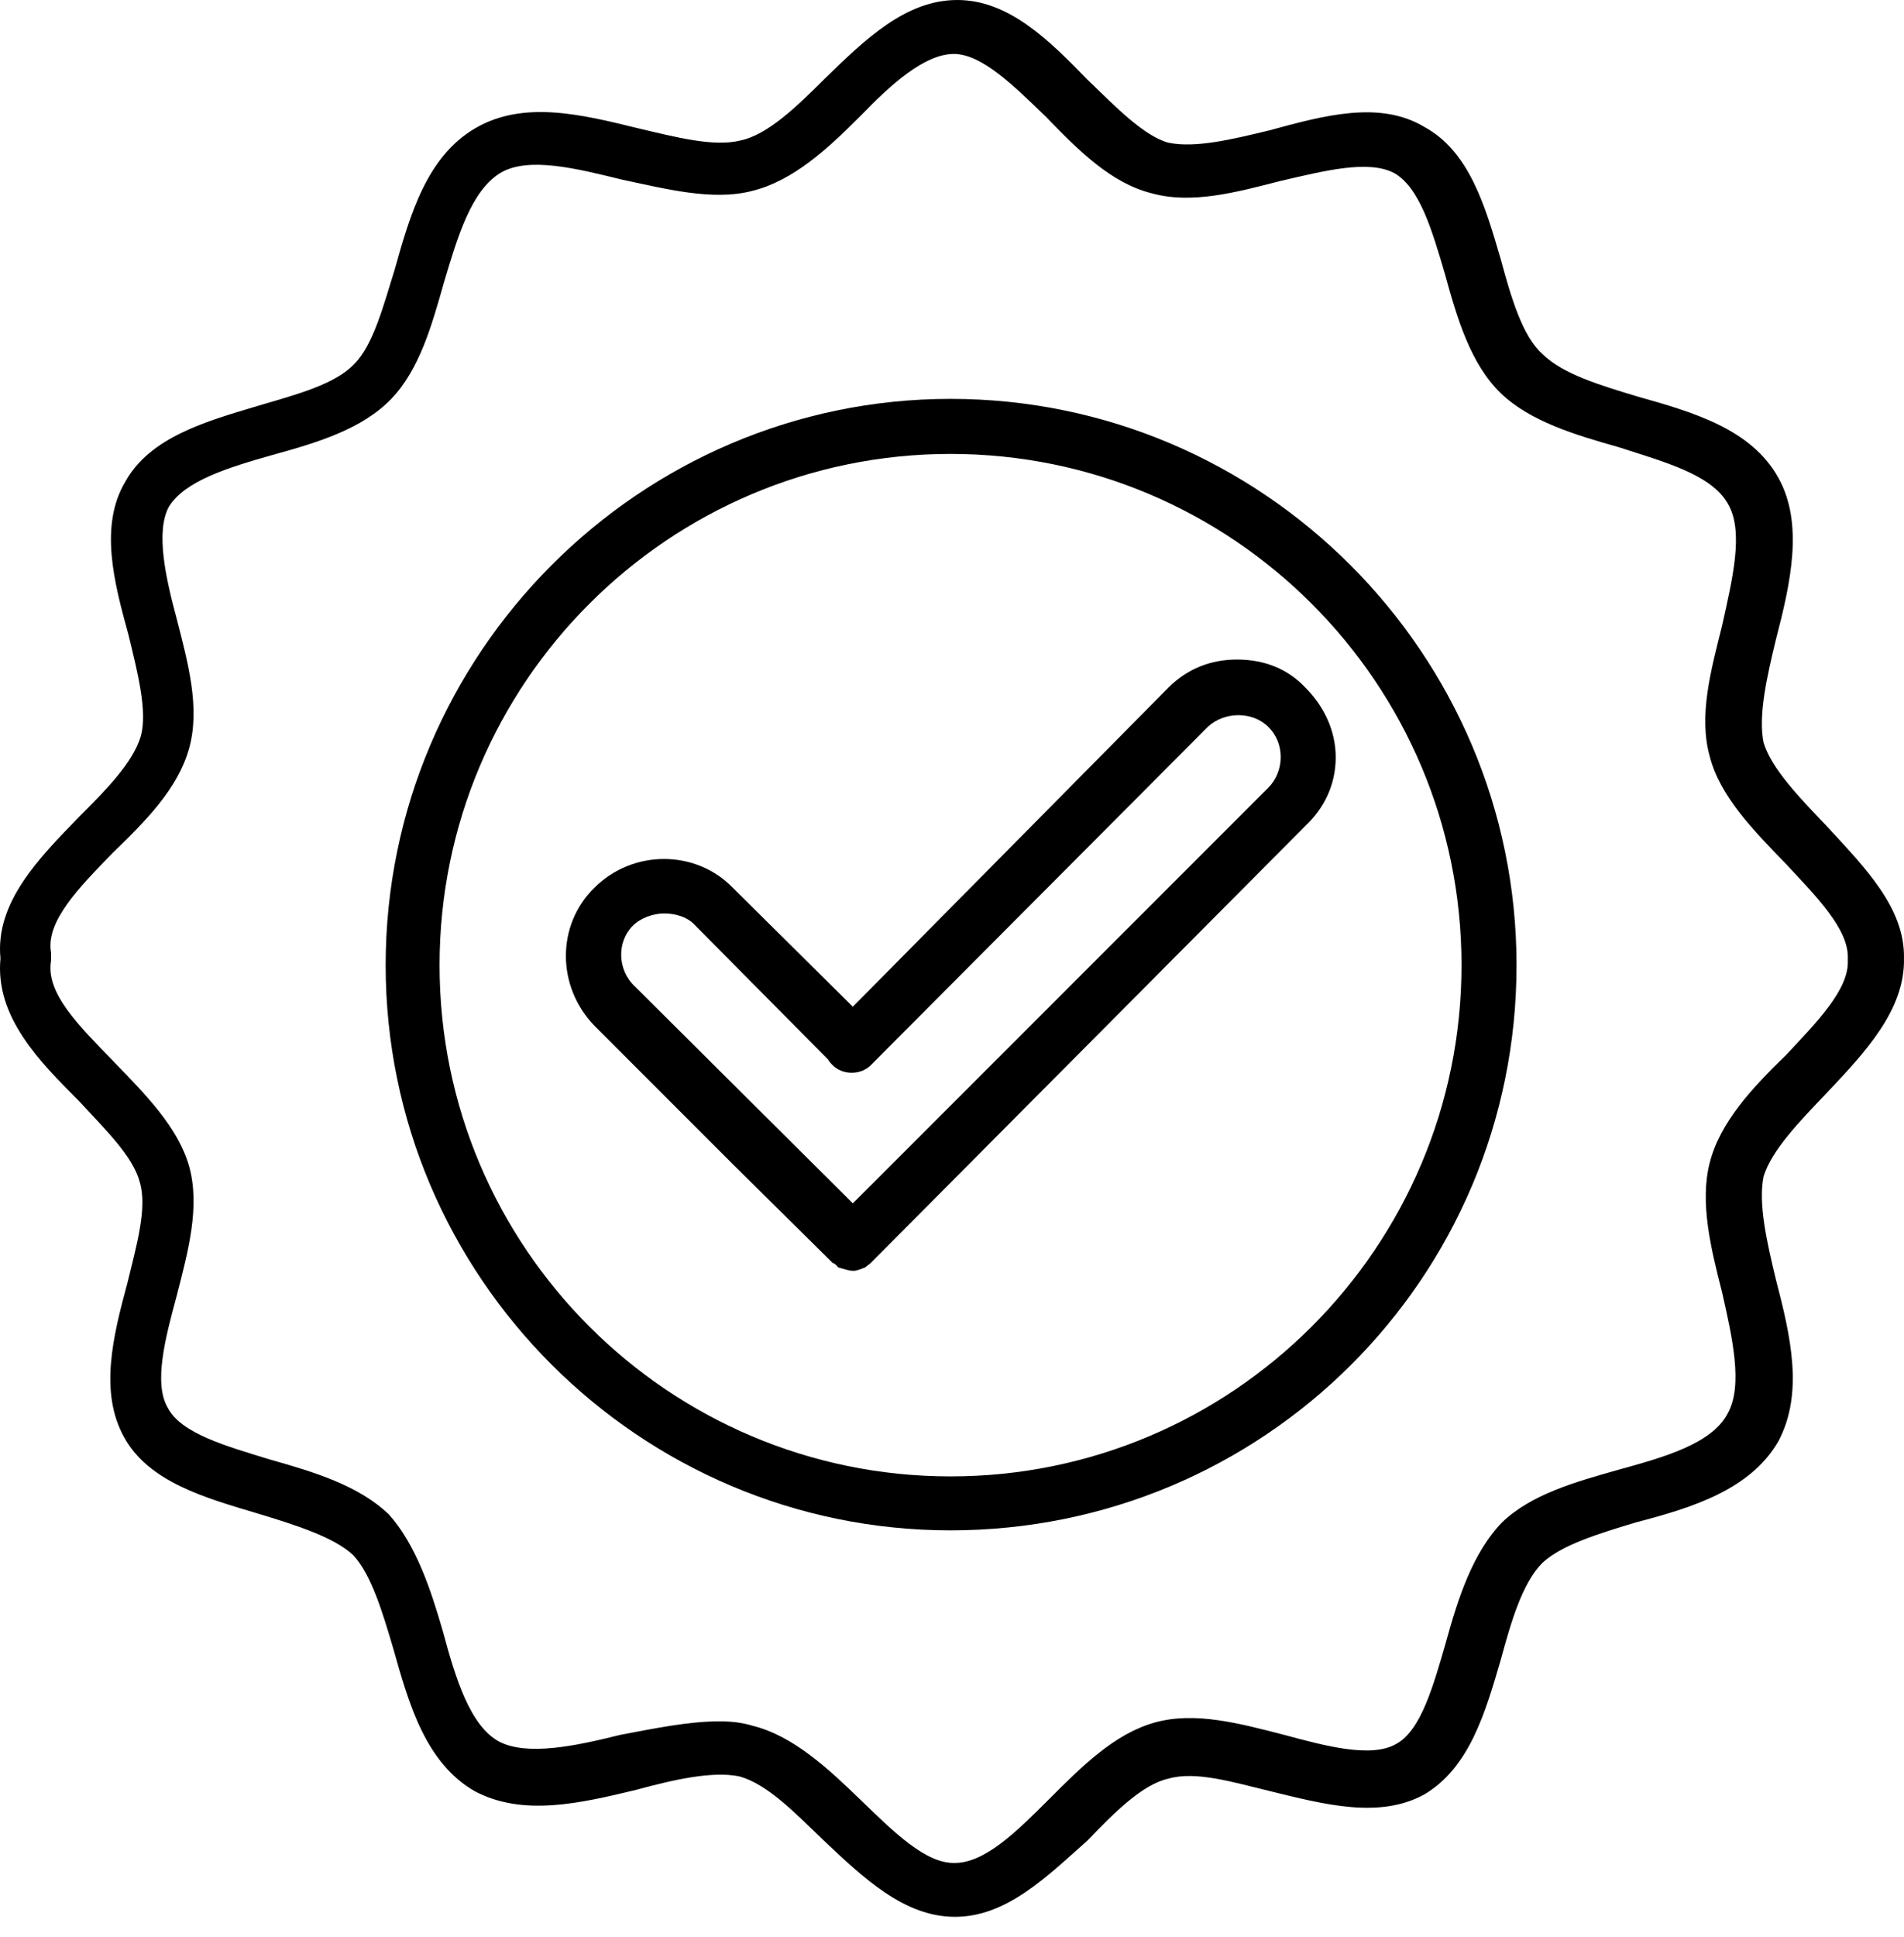 <svg xmlns="http://www.w3.org/2000/svg" fill="none" viewBox="0 0 60 61" height="61" width="60">
<path fill="black" d="M29.954 48.2C20.151 48.2 12.153 40.202 12.153 30.399C12.153 20.596 20.151 12.563 29.954 12.563C39.792 12.563 47.79 20.596 47.79 30.399C47.79 40.273 39.792 48.2 29.954 48.2ZM29.954 14.297C21.071 14.297 13.852 21.516 13.852 30.399C13.852 39.282 21.071 46.501 29.954 46.501C38.837 46.501 46.056 39.282 46.056 30.399C46.056 21.516 38.837 14.297 29.954 14.297Z" clip-rule="evenodd" fill-rule="evenodd"></path>
<path fill="black" d="M26.875 40.025C26.733 40.025 26.556 39.954 26.415 39.919C26.379 39.883 26.344 39.812 26.238 39.777L23.088 36.663L18.735 32.31C17.532 31.071 17.532 29.125 18.735 27.957C19.939 26.754 21.92 26.754 23.088 27.957L26.875 31.708L36.819 21.658C37.421 21.056 38.164 20.773 38.978 20.773C39.827 20.773 40.57 21.056 41.137 21.658C41.738 22.259 42.092 23.038 42.092 23.852C42.092 24.701 41.738 25.445 41.137 26.011L27.441 39.777C27.406 39.812 27.299 39.883 27.264 39.919C27.158 39.954 27.016 40.025 26.91 40.025C26.91 40.025 26.91 40.025 26.875 40.025ZM20.93 28.771C20.576 28.771 20.186 28.913 19.939 29.16C19.443 29.656 19.443 30.541 20.009 31.071L26.875 37.901L39.969 24.808C40.217 24.56 40.358 24.206 40.358 23.852C40.358 23.463 40.217 23.144 39.969 22.896C39.473 22.401 38.589 22.401 38.058 22.896L27.441 33.549C27.123 33.867 26.556 33.867 26.238 33.549C26.167 33.478 26.132 33.442 26.096 33.372L21.92 29.16C21.673 28.877 21.283 28.771 20.93 28.771Z" clip-rule="evenodd" fill-rule="evenodd"></path>
<path fill="black" d="M30.096 60.373C28.503 60.373 27.229 59.17 25.92 57.932C25.035 57.082 24.186 56.198 23.301 55.95C22.452 55.773 21.213 56.056 20.045 56.374C18.276 56.799 16.471 57.224 14.949 56.41C13.428 55.525 12.897 53.72 12.401 51.951C12.047 50.748 11.693 49.58 11.127 48.978C10.526 48.412 9.287 48.023 8.119 47.669C6.456 47.173 4.686 46.678 3.908 45.262C3.129 43.847 3.554 42.113 4.014 40.414C4.297 39.246 4.651 38.043 4.403 37.229C4.191 36.415 3.306 35.566 2.492 34.681C1.254 33.443 -0.162 32.027 0.015 30.187C-0.162 28.417 1.254 27.002 2.492 25.728C3.306 24.914 4.191 24.029 4.439 23.18C4.651 22.401 4.333 21.163 4.049 19.995C3.589 18.331 3.129 16.562 3.943 15.182C4.722 13.766 6.491 13.271 8.155 12.775C9.358 12.421 10.561 12.103 11.163 11.466C11.764 10.864 12.083 9.626 12.437 8.493C12.932 6.724 13.463 4.919 14.985 4.034C16.506 3.15 18.346 3.61 20.081 4.034C21.284 4.317 22.487 4.636 23.336 4.424C24.186 4.247 25.106 3.362 25.991 2.477C27.265 1.239 28.538 0 30.166 0C31.794 0 33.068 1.274 34.272 2.513C35.156 3.362 36.041 4.282 36.819 4.494C37.669 4.671 38.837 4.388 40.005 4.105C41.703 3.645 43.473 3.15 44.888 3.999C46.304 4.777 46.799 6.476 47.295 8.175C47.613 9.343 47.967 10.581 48.604 11.148C49.241 11.784 50.444 12.138 51.612 12.492C53.382 12.988 55.186 13.519 56.036 15.04C56.85 16.491 56.425 18.367 55.965 20.136C55.682 21.304 55.399 22.543 55.576 23.392C55.823 24.206 56.708 25.126 57.557 26.011C58.761 27.32 60.035 28.594 59.999 30.187C60.035 31.815 58.761 33.159 57.557 34.433C56.708 35.318 55.823 36.238 55.576 37.052C55.399 37.901 55.682 39.14 55.965 40.308C56.425 42.077 56.85 43.882 56.036 45.404C55.151 46.926 53.311 47.492 51.541 47.952C50.373 48.306 49.206 48.66 48.604 49.226C47.967 49.863 47.613 51.102 47.295 52.269C46.799 53.968 46.304 55.667 44.888 56.516C43.473 57.295 41.739 56.835 40.005 56.41C38.837 56.127 37.669 55.773 36.819 56.021C36.006 56.198 35.121 57.082 34.272 57.967C32.998 59.099 31.724 60.373 30.096 60.373ZM22.664 54.216C23.053 54.216 23.372 54.251 23.726 54.357C25 54.676 26.097 55.702 27.123 56.693C28.149 57.684 29.175 58.71 30.096 58.675C31.051 58.675 32.077 57.648 33.068 56.658C34.095 55.631 35.121 54.605 36.395 54.251C37.669 53.897 39.084 54.287 40.465 54.641C41.774 54.994 43.225 55.384 44.004 54.924C44.782 54.499 45.171 53.083 45.561 51.739C45.95 50.323 46.41 48.907 47.33 47.952C48.25 47.067 49.63 46.678 51.011 46.289C52.426 45.899 53.948 45.475 54.443 44.519C54.939 43.635 54.585 42.113 54.266 40.697C53.912 39.317 53.559 37.866 53.877 36.627C54.196 35.353 55.222 34.257 56.283 33.23C57.239 32.204 58.265 31.178 58.23 30.258V30.187C58.265 29.267 57.239 28.24 56.283 27.214C55.293 26.188 54.196 25.091 53.877 23.817C53.523 22.543 53.912 21.127 54.266 19.712C54.585 18.261 54.974 16.739 54.443 15.854C53.912 14.934 52.426 14.545 51.011 14.085C49.63 13.695 48.215 13.271 47.295 12.386C46.339 11.466 45.914 10.015 45.525 8.6C45.136 7.29 44.747 5.91 43.933 5.45C43.119 5.025 41.739 5.379 40.358 5.698C38.978 6.051 37.563 6.441 36.289 6.087C35.015 5.768 33.988 4.742 32.962 3.68C31.971 2.725 30.945 1.699 30.06 1.699C29.14 1.699 28.078 2.654 27.123 3.645C26.097 4.671 25 5.698 23.69 6.016C22.452 6.335 20.965 5.945 19.62 5.662C18.17 5.308 16.648 4.919 15.763 5.45C14.843 6.016 14.418 7.467 13.994 8.883C13.604 10.263 13.215 11.643 12.33 12.563C11.41 13.519 9.995 13.943 8.579 14.332C7.199 14.722 5.819 15.146 5.323 15.96C4.899 16.739 5.217 18.19 5.571 19.499C5.925 20.88 6.314 22.295 5.96 23.569C5.607 24.843 4.58 25.869 3.554 26.86C2.492 27.957 1.431 29.019 1.608 30.01C1.608 30.116 1.608 30.187 1.608 30.258C1.431 31.284 2.492 32.31 3.589 33.443C4.58 34.469 5.607 35.495 5.96 36.734C6.314 38.008 5.925 39.423 5.571 40.803C5.217 42.113 4.828 43.564 5.288 44.342C5.713 45.156 7.128 45.545 8.508 45.97C9.889 46.359 11.304 46.784 12.26 47.704C13.109 48.66 13.569 50.04 13.958 51.385C14.348 52.836 14.808 54.357 15.728 54.853C16.613 55.313 18.134 54.994 19.55 54.641C20.682 54.428 21.709 54.216 22.664 54.216Z" clip-rule="evenodd" fill-rule="evenodd"></path>
</svg>
